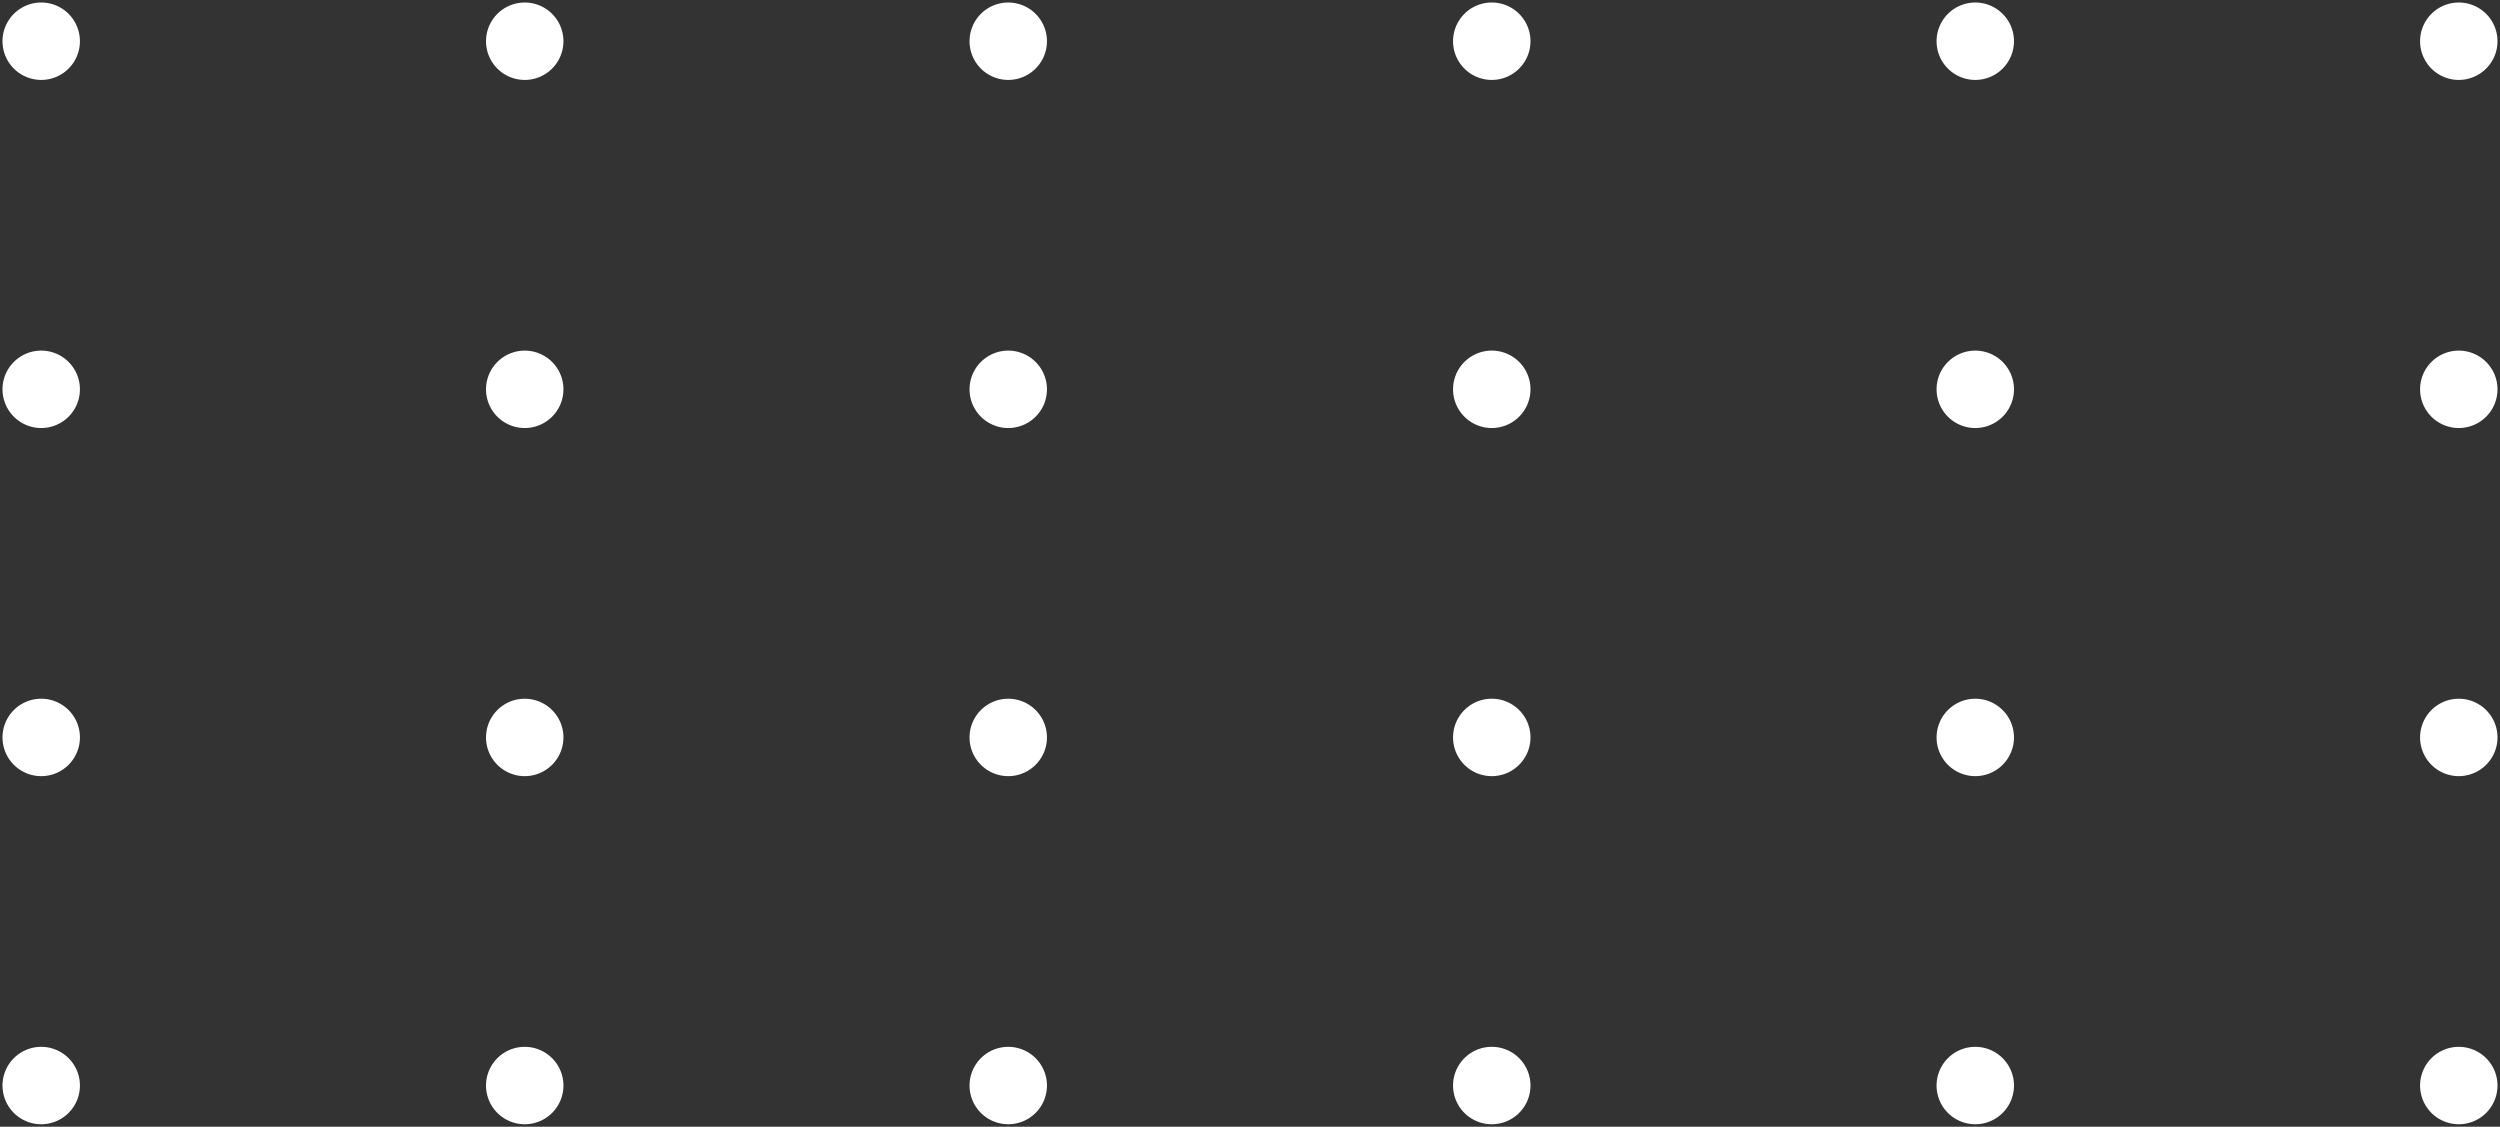 <svg xmlns="http://www.w3.org/2000/svg" width="498.1" height="224.495"><rect width="100%" height="100%" fill="#333333" stroke="none"/><path data-name="合体 12" d="M482.178 216.283a7.711 7.711 0 1 1 7.712 7.712 7.713 7.713 0 0 1-7.712-7.712Zm-96.334 0a7.711 7.711 0 1 1 7.712 7.712 7.712 7.712 0 0 1-7.713-7.712Zm-96.337 0a7.713 7.713 0 1 1 7.712 7.712 7.713 7.713 0 0 1-7.713-7.712Zm-96.334 0a7.711 7.711 0 1 1 7.712 7.712 7.712 7.712 0 0 1-7.713-7.712Zm-96.336 0a7.711 7.711 0 1 1 7.712 7.712 7.712 7.712 0 0 1-7.713-7.712Zm-96.337 0a7.712 7.712 0 1 1 7.712 7.712A7.712 7.712 0 0 1 .5 216.283Zm481.678-69.358a7.711 7.711 0 1 1 7.712 7.713 7.711 7.711 0 0 1-7.712-7.713Zm-96.334 0a7.711 7.711 0 1 1 7.712 7.713 7.71 7.71 0 0 1-7.713-7.713Zm-96.337 0a7.713 7.713 0 1 1 7.712 7.713 7.711 7.711 0 0 1-7.713-7.713Zm-96.334 0a7.711 7.711 0 1 1 7.712 7.713 7.71 7.71 0 0 1-7.713-7.713Zm-96.336 0a7.711 7.711 0 1 1 7.712 7.713 7.711 7.711 0 0 1-7.713-7.713Zm-96.337 0a7.712 7.712 0 1 1 7.712 7.713A7.711 7.711 0 0 1 .5 146.925Zm481.678-69.357a7.711 7.711 0 1 1 7.712 7.712 7.713 7.713 0 0 1-7.712-7.712Zm-96.334 0a7.711 7.711 0 1 1 7.712 7.712 7.712 7.712 0 0 1-7.713-7.712Zm-96.337 0a7.713 7.713 0 1 1 7.712 7.712 7.713 7.713 0 0 1-7.713-7.712Zm-96.334 0a7.711 7.711 0 1 1 7.712 7.712 7.712 7.712 0 0 1-7.713-7.712Zm-96.336 0a7.711 7.711 0 1 1 7.712 7.712 7.712 7.712 0 0 1-7.713-7.712Zm-96.337 0a7.712 7.712 0 1 1 7.712 7.712A7.712 7.712 0 0 1 .5 77.568ZM482.178 8.212a7.711 7.711 0 1 1 7.712 7.712 7.713 7.713 0 0 1-7.712-7.712Zm-96.334 0a7.711 7.711 0 1 1 7.712 7.712 7.712 7.712 0 0 1-7.713-7.712Zm-96.337 0a7.713 7.713 0 1 1 7.712 7.712 7.713 7.713 0 0 1-7.713-7.712Zm-96.334 0a7.711 7.711 0 1 1 7.712 7.712 7.712 7.712 0 0 1-7.713-7.712Zm-96.336 0a7.711 7.711 0 1 1 7.712 7.712 7.712 7.712 0 0 1-7.713-7.712ZM.5 8.212a7.712 7.712 0 1 1 7.712 7.712A7.712 7.712 0 0 1 .5 8.212Z" fill="#fff"/><path data-name="合体 12 - アウトライン" d="M489.89 224.495a8.212 8.212 0 1 1 8.21-8.212 8.221 8.221 0 0 1-8.21 8.212Zm0-15.424a7.212 7.212 0 1 0 7.21 7.212 7.22 7.22 0 0 0-7.21-7.212Zm-96.334 15.424a8.212 8.212 0 1 1 8.21-8.212 8.221 8.221 0 0 1-8.211 8.212Zm0-15.424a7.212 7.212 0 1 0 7.21 7.212 7.22 7.22 0 0 0-7.211-7.212Zm-96.337 15.424a8.212 8.212 0 1 1 8.213-8.212 8.221 8.221 0 0 1-8.214 8.212Zm0-15.424a7.212 7.212 0 1 0 7.213 7.212 7.22 7.22 0 0 0-7.214-7.212Zm-96.334 15.424a8.212 8.212 0 1 1 8.21-8.212 8.221 8.221 0 0 1-8.211 8.212Zm0-15.424a7.212 7.212 0 1 0 7.21 7.212 7.22 7.22 0 0 0-7.211-7.212Zm-96.336 15.424a8.212 8.212 0 1 1 8.21-8.212 8.221 8.221 0 0 1-8.211 8.212Zm0-15.424a7.212 7.212 0 1 0 7.21 7.212 7.22 7.22 0 0 0-7.211-7.212ZM8.212 224.495a8.212 8.212 0 1 1 8.212-8.212 8.221 8.221 0 0 1-8.212 8.212Zm0-15.424a7.212 7.212 0 1 0 7.212 7.212 7.22 7.22 0 0 0-7.212-7.212Zm481.678-53.933a8.212 8.212 0 1 1 8.21-8.213 8.222 8.222 0 0 1-8.21 8.213Zm0-15.424a7.212 7.212 0 1 0 7.21 7.21 7.219 7.219 0 0 0-7.21-7.209Zm-96.334 15.424a8.212 8.212 0 1 1 8.21-8.213 8.222 8.222 0 0 1-8.211 8.213Zm0-15.424a7.212 7.212 0 1 0 7.21 7.21 7.219 7.219 0 0 0-7.211-7.209Zm-96.337 15.424a8.212 8.212 0 1 1 8.213-8.213 8.222 8.222 0 0 1-8.214 8.213Zm0-15.424a7.212 7.212 0 1 0 7.213 7.21 7.219 7.219 0 0 0-7.214-7.209Zm-96.334 15.424a8.212 8.212 0 1 1 8.21-8.213 8.222 8.222 0 0 1-8.211 8.213Zm0-15.424a7.212 7.212 0 1 0 7.21 7.21 7.219 7.219 0 0 0-7.211-7.209Zm-96.336 15.424a8.212 8.212 0 1 1 8.21-8.213 8.222 8.222 0 0 1-8.211 8.213Zm0-15.424a7.212 7.212 0 1 0 7.21 7.21 7.219 7.219 0 0 0-7.211-7.209ZM8.212 155.138a8.212 8.212 0 1 1 8.212-8.213 8.222 8.222 0 0 1-8.212 8.213Zm0-15.424a7.212 7.212 0 1 0 7.212 7.21 7.219 7.219 0 0 0-7.212-7.209ZM489.89 85.78a8.212 8.212 0 1 1 8.21-8.212 8.221 8.221 0 0 1-8.21 8.212Zm0-15.424a7.212 7.212 0 1 0 7.21 7.212 7.22 7.22 0 0 0-7.21-7.211ZM393.555 85.78a8.212 8.212 0 1 1 8.21-8.212 8.221 8.221 0 0 1-8.21 8.212Zm0-15.424a7.212 7.212 0 1 0 7.21 7.212 7.22 7.22 0 0 0-7.21-7.211ZM297.218 85.78a8.212 8.212 0 1 1 8.213-8.212 8.221 8.221 0 0 1-8.213 8.212Zm0-15.424a7.212 7.212 0 1 0 7.213 7.212 7.22 7.22 0 0 0-7.213-7.211ZM200.884 85.78a8.212 8.212 0 1 1 8.21-8.212 8.221 8.221 0 0 1-8.21 8.212Zm0-15.424a7.212 7.212 0 1 0 7.21 7.212 7.22 7.22 0 0 0-7.21-7.211ZM104.548 85.78a8.212 8.212 0 1 1 8.21-8.212 8.221 8.221 0 0 1-8.21 8.212Zm0-15.424a7.212 7.212 0 1 0 7.21 7.212 7.22 7.22 0 0 0-7.21-7.211ZM8.212 85.78a8.212 8.212 0 1 1 8.212-8.212 8.221 8.221 0 0 1-8.212 8.212Zm0-15.424a7.212 7.212 0 1 0 7.212 7.212 7.22 7.22 0 0 0-7.212-7.211ZM489.89 16.424a8.212 8.212 0 1 1 8.21-8.212 8.221 8.221 0 0 1-8.21 8.212Zm0-15.424a7.212 7.212 0 1 0 7.21 7.212A7.22 7.22 0 0 0 489.89 1Zm-96.335 15.424a8.212 8.212 0 1 1 8.21-8.212 8.221 8.221 0 0 1-8.21 8.212Zm0-15.424a7.212 7.212 0 1 0 7.21 7.212A7.22 7.22 0 0 0 393.555 1Zm-96.337 15.424a8.212 8.212 0 1 1 8.213-8.212 8.221 8.221 0 0 1-8.213 8.212Zm0-15.424a7.212 7.212 0 1 0 7.213 7.212A7.22 7.22 0 0 0 297.218 1Zm-96.334 15.424a8.212 8.212 0 1 1 8.21-8.212 8.221 8.221 0 0 1-8.21 8.212Zm0-15.424a7.212 7.212 0 1 0 7.21 7.212A7.22 7.22 0 0 0 200.884 1Zm-96.336 15.424a8.212 8.212 0 1 1 8.21-8.212 8.221 8.221 0 0 1-8.21 8.212Zm0-15.424a7.212 7.212 0 1 0 7.21 7.212A7.22 7.22 0 0 0 104.548 1ZM8.212 16.424a8.212 8.212 0 1 1 8.212-8.212 8.221 8.221 0 0 1-8.212 8.212ZM8.212 1a7.212 7.212 0 1 0 7.212 7.212A7.22 7.22 0 0 0 8.212 1Z" fill="rgba(0,0,0,0)"/></svg>